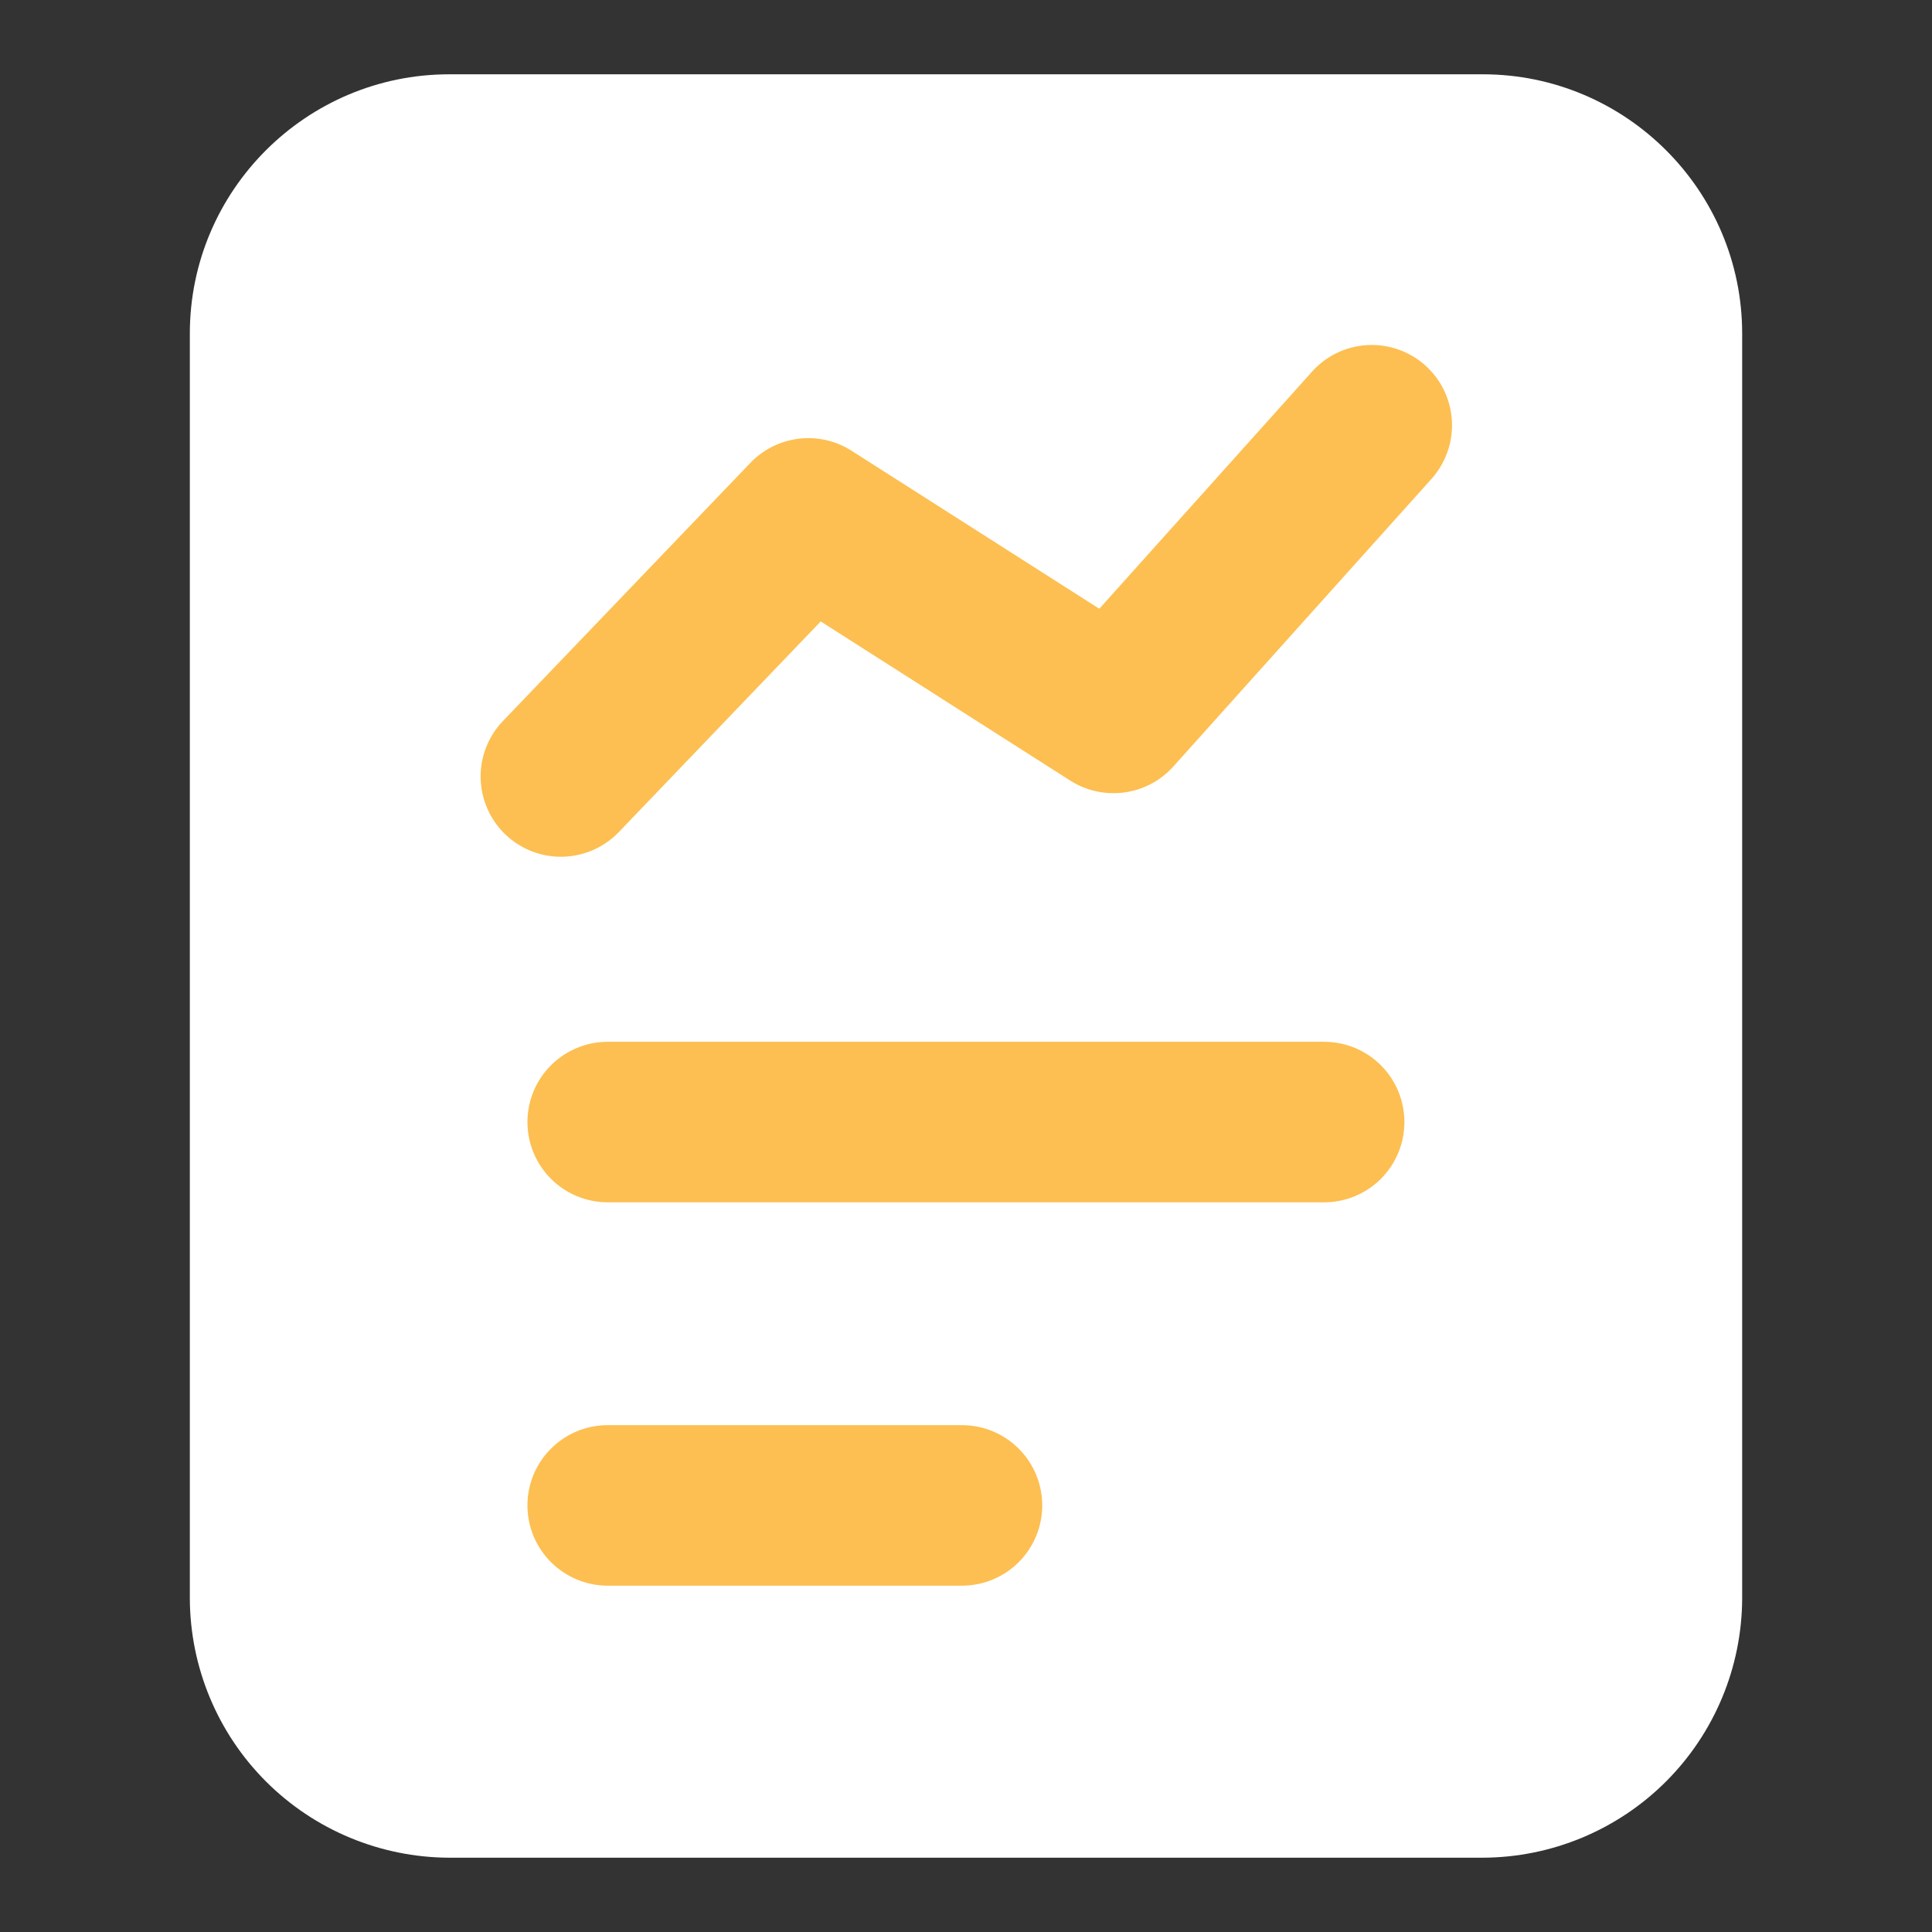 <svg width="35" height="35" viewBox="0 0 35 35" fill="none" xmlns="http://www.w3.org/2000/svg">
<rect x="0" y="0" width="35" height="35" fill="#333333" stroke="none"/>
<rect x="4" y="2" width="27" height="30" rx="6" fill="#FDBF51"/>
<path d="M26.863 1.346H8.138C5.553 1.346 3.439 3.446 3.439 6.044V28.956C3.443 30.201 3.939 31.394 4.819 32.274C5.7 33.154 6.893 33.65 8.138 33.654H26.863C28.107 33.65 29.3 33.154 30.181 32.274C31.061 31.394 31.557 30.201 31.561 28.956V6.044C31.561 3.446 29.447 1.346 26.863 1.346ZM17.427 28.726H11.009C10.623 28.726 10.254 28.572 9.981 28.3C9.708 28.027 9.555 27.657 9.555 27.272C9.555 26.886 9.708 26.516 9.981 26.244C10.254 25.971 10.623 25.818 11.009 25.818H17.427C17.813 25.818 18.183 25.971 18.455 26.244C18.728 26.516 18.881 26.886 18.881 27.272C18.881 27.657 18.728 28.027 18.455 28.3C18.183 28.572 17.813 28.726 17.427 28.726ZM23.988 21.781H11.009C10.623 21.781 10.254 21.628 9.981 21.355C9.708 21.082 9.555 20.712 9.555 20.327C9.555 19.941 9.708 19.572 9.981 19.299C10.254 19.026 10.623 18.873 11.009 18.873H23.988C24.374 18.873 24.744 19.026 25.017 19.299C25.289 19.572 25.442 19.941 25.442 20.327C25.442 20.712 25.289 21.082 25.017 21.355C24.744 21.628 24.374 21.781 23.988 21.781ZM25.919 8.691L21.255 13.887C20.779 14.417 19.989 14.522 19.391 14.143L14.868 11.258L11.211 15.073C10.944 15.351 10.578 15.512 10.192 15.521C9.807 15.529 9.434 15.384 9.155 15.117C8.877 14.851 8.716 14.484 8.707 14.099C8.699 13.713 8.844 13.34 9.111 13.062L13.594 8.385C14.075 7.884 14.841 7.793 15.424 8.164L19.915 11.028L23.756 6.747C23.882 6.602 24.037 6.483 24.209 6.398C24.382 6.313 24.57 6.264 24.763 6.252C24.955 6.24 25.148 6.267 25.329 6.33C25.511 6.394 25.679 6.493 25.822 6.621C25.965 6.75 26.082 6.906 26.164 7.08C26.247 7.254 26.294 7.443 26.303 7.635C26.312 7.828 26.283 8.02 26.217 8.201C26.151 8.382 26.05 8.549 25.919 8.691Z" fill="white"/>
</svg>
